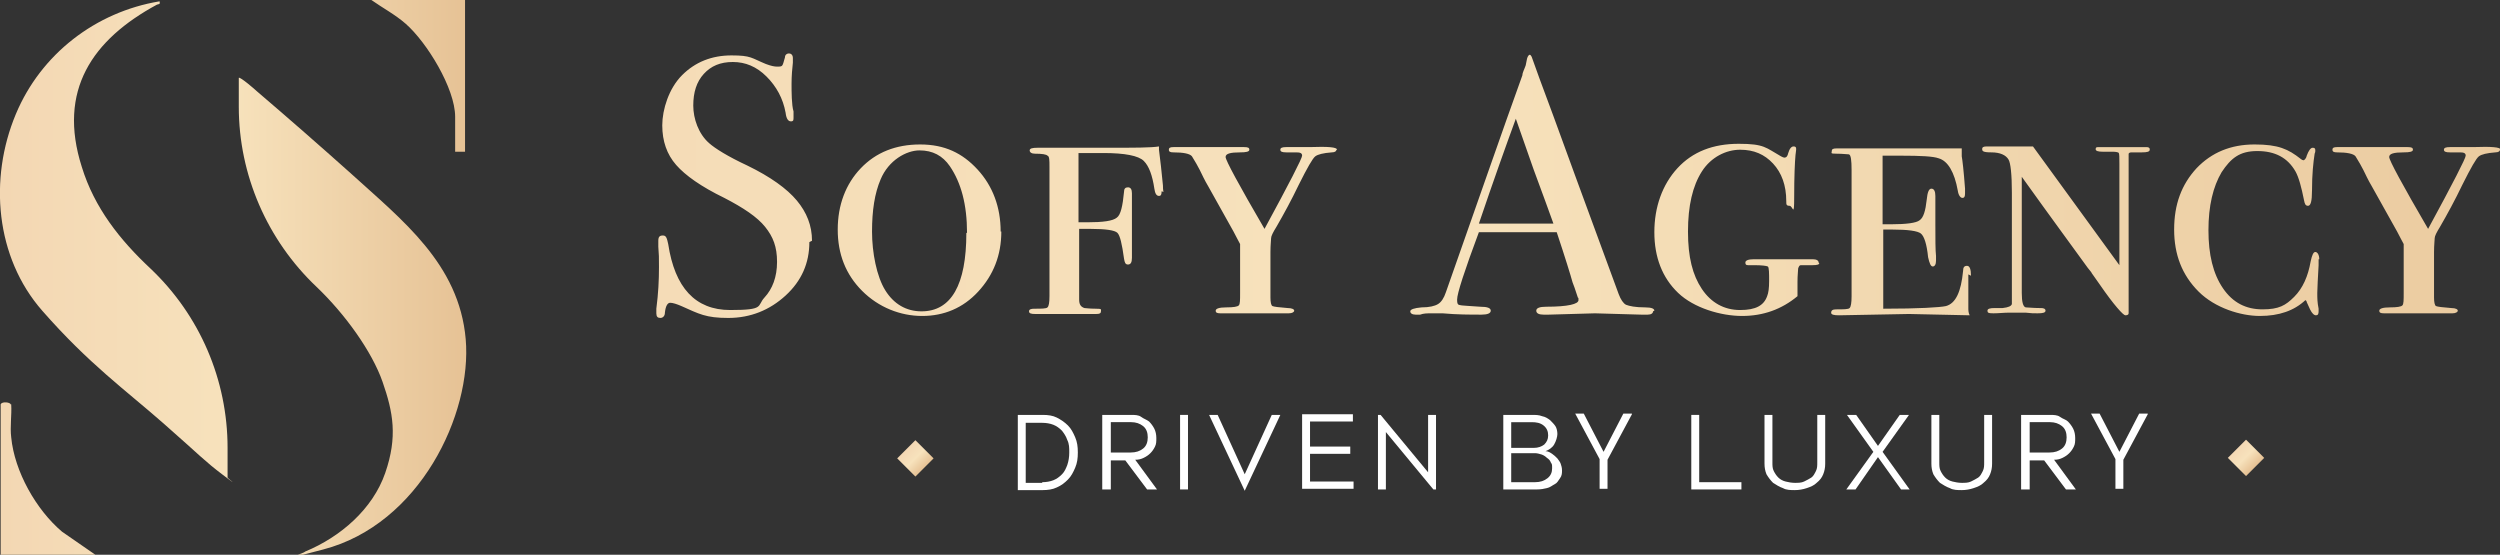 <svg xmlns="http://www.w3.org/2000/svg" xmlns:xlink="http://www.w3.org/1999/xlink" id="Layer_1" data-name="Layer 1" viewBox="0 0 379 84.1"><rect x="0" y="0" width="379" height="84.1" fill="#333333" stroke="none"/><defs><style>      .cls-1 {        fill: url(#linear-gradient-4);      }      .cls-2 {        fill: url(#linear-gradient-3);      }      .cls-3 {        fill: url(#linear-gradient-2);      }      .cls-4 {        fill: url(#linear-gradient);      }      .cls-5 {        fill: #fff;      }    </style><linearGradient id="linear-gradient" x1="0" y1="42.1" x2="70.7" y2="42.1" gradientUnits="userSpaceOnUse"><stop offset="0" stop-color="#f3d7b3"></stop><stop offset=".5" stop-color="#f7e2bc"></stop><stop offset="1" stop-color="#e6c295"></stop></linearGradient><linearGradient id="linear-gradient-2" x1="-6.9" y1="28.2" x2="443" y2="28.2" xlink:href="#linear-gradient"></linearGradient><linearGradient id="linear-gradient-3" x1="996.7" y1="-87.1" x2="1000.6" y2="-87.1" gradientTransform="translate(-658.2 156.5)" xlink:href="#linear-gradient"></linearGradient><linearGradient id="linear-gradient-4" x1="854.1" y1="55.5" x2="858" y2="55.5" gradientTransform="translate(-717.2 13.9)" xlink:href="#linear-gradient"></linearGradient></defs><path class="cls-4" d="M36.2,11.8c.2-.2,2.5,1.8,2.7,2,4.8,4.1,9.6,8.3,14.3,12.5,7.8,7.1,16.4,13.7,17.4,25.1s-7,28.1-21.6,31.9-3.2.9-2.7.3c5.3-2.2,10.2-6.4,12.1-11.9s1.2-9.2-.4-13.8-5.7-10.3-10-14.4c-7.5-7.1-11.8-17-11.8-27.3v-4.3ZM34.5,67.9c0-10.3-4.2-20.1-11.7-27.2-4.6-4.3-8.5-9.2-10.4-15.4C8.7,13.7,14,6,23.8.7c.3-.1.5,0,.4-.5C14.5,1.8,6.2,8.2,2.4,17.3c-4.1,9.8-3.1,21.7,4,29.8s12.6,12,18.4,17.1,6.1,5.6,9,7.8.6.4.7.4v-4.5ZM1.6,61.3c0-.3-1.3-.5-1.5,0v22.9h14.5l-5.2-3.6c-3.9-3.3-7.2-9.1-7.7-14.3-.2-1.6.1-3.4,0-5ZM56.3,0c1.7,1.2,3.6,2.2,5.2,3.6,3.2,2.8,7.5,9.8,7.5,14.1v5.3h1.5V0h-14.3Z"></path><g><path class="cls-3" d="M122.7,36.7c0,3.2-1.2,5.9-3.6,8.1-2.4,2.2-5.3,3.4-8.7,3.4s-4.4-.6-7.1-1.8c-.7-.3-1.3-.5-1.7-.5s-.7.5-.8,1.5c0,.5-.3.8-.7.8s-.6-.2-.6-.7,0-.5,0-.7c.3-2.3.4-4.3.4-6.3s0-1.4-.1-3.1c0-.2,0-.5,0-.9,0-.6.2-.8.7-.8s.6.4.8,1.3c1,6.6,4.1,10,9.4,10s4-.6,5.2-1.9c1.2-1.3,1.9-3.1,1.9-5.4s-.6-3.8-1.8-5.3c-1.2-1.5-3.3-2.9-6.2-4.4-3.5-1.7-5.9-3.4-7.3-5-1.4-1.6-2.1-3.6-2.1-6s1-5.6,3-7.6c2-2,4.5-3,7.5-3s3,.4,5.2,1.3c.8.3,1.3.4,1.7.4s.7,0,.8-.2c.1-.1.2-.5.4-1.2,0-.4.3-.6.6-.6s.6.2.6.7,0,.5,0,.7c-.1.9-.2,2-.2,3.2s0,3.2.3,4.2v.9c0,.4,0,.6-.4.6s-.7-.4-.8-1.3c-.4-2.2-1.4-4-2.9-5.5-1.5-1.5-3.2-2.2-5.1-2.2s-3.3.6-4.4,1.8c-1.1,1.2-1.6,2.8-1.6,4.8s.8,4.3,2.4,5.7c.9.8,2.8,2,5.8,3.4,3.5,1.7,6,3.5,7.5,5.3,1.5,1.8,2.3,3.8,2.3,6.1ZM151.8,35.1c0,3.6-1.2,6.6-3.5,9.1-2.3,2.5-5.2,3.7-8.5,3.7s-6.6-1.3-9.1-3.8c-2.5-2.5-3.7-5.6-3.7-9.3s1.2-6.9,3.5-9.3c2.3-2.4,5.3-3.6,9-3.6s6.4,1.3,8.7,3.8c2.3,2.5,3.5,5.7,3.5,9.4ZM146.6,35.3c0-4.3-.9-7.6-2.6-10.1-1.1-1.6-2.6-2.4-4.6-2.4s-4.7,1.5-5.9,4.4c-.9,2.1-1.3,4.7-1.3,7.9s.7,6.8,2,8.9,3.2,3.2,5.5,3.2c4.5,0,6.8-4,6.8-11.9ZM176.1,29c0,.5-.1.7-.4.7-.4,0-.6-.4-.7-1.1-.3-2-.8-3.4-1.6-4.2-.8-.8-2.9-1.2-6.1-1.2s-2.2,0-3.8,0v10.5h1.3c2.4,0,3.9-.2,4.5-.7.6-.4.9-1.8,1.1-3.9,0-.5.2-.7.6-.7s.6.3.6.9,0,.7,0,1.2c0,.5,0,1.8,0,3.8s0,.9,0,1.7c0,.8,0,1.7,0,2.9v.2c0,.7-.2,1-.6,1s-.5-.3-.6-.9c-.3-2.2-.6-3.5-1-3.9-.4-.4-1.8-.6-4-.6h-1.8v10.7c0,.7.2,1.1.8,1.3.2,0,.7.1,1.7.1s.8.1.8.4-.2.4-.7.4h-9.3c-.6,0-.9-.1-.9-.4s.3-.4.8-.4c1.1,0,1.8,0,2-.2.2-.2.3-.7.3-1.7v-19.6c0-1,0-1.6-.3-1.7-.2-.2-.8-.3-1.9-.3-.5,0-.8-.2-.8-.5s.4-.4,1.2-.4h10.6c4,0,6.6,0,7.8-.2v.5c0,0,.3,2.5.3,2.5l.3,2.9c0,.8.1,1.1.1,1ZM202.6,22.7c0,.2-.2.4-.7.4-1.3.1-2.1.3-2.5.6-.4.3-1.2,1.7-2.5,4.3-1.1,2.3-2.3,4.5-3.4,6.4-.5.8-.8,1.4-.8,1.7,0,.3-.1,1-.1,2.1v6.9c0,.7.1,1.2.3,1.3.2.1,1,.2,2.3.3.7,0,1,.2,1,.4s-.3.4-.8.4h-6.2s-.2,0-.9,0h-3.3c-.5,0-.7-.1-.7-.4s.5-.5,1.6-.5c1.1,0,1.7-.1,1.9-.3.2-.2.2-.8.2-1.9v-7.4c-.2-.4-.6-1.1-1-1.9l-3.8-6.8c-.6-1-1-1.9-1.3-2.5-.3-.6-.7-1.3-1.2-2.1-.3-.4-1.3-.6-2.8-.6-.5,0-.7-.1-.7-.4s.2-.4.7-.4c0,0,.3,0,1.1,0h9.6c.6,0,.8.1.8.4s-.5.4-1.4.4c-1.5,0-2.2.2-2.2.7s2,4.2,5.9,10.9c3.8-7,5.7-10.7,5.7-11.1s-.3-.5-.9-.5h-1.5c-.6,0-.9-.1-.9-.4s.3-.4.9-.4h3.5c2.8-.1,4.2,0,4.2.4ZM250.6,47.2c0,.3-.3.5-.8.5s-.7,0-1,0l-7-.2-7,.2c-.3,0-.5,0-.8,0-.7,0-1.1-.2-1.1-.6s.5-.6,1.5-.6c3.3,0,4.9-.4,4.9-1s0-.2-.1-.4l-.5-1.5-.3-.8c-.3-1.1-1.1-3.7-2.4-7.6h-11.8c-2.2,5.9-3.3,9.3-3.3,10.2s.2.8.7.9c.1,0,1,.1,2.8.2,1.1,0,1.6.2,1.6.6s-.5.6-1.4.6c-1.7,0-3.7,0-5.9-.2-.6,0-1.1,0-1.7,0s-1.2,0-1.7.2c-.3,0-.5,0-.7,0-.5,0-.8-.2-.8-.5s.6-.5,1.7-.6c1.2,0,2-.2,2.5-.5.5-.3.9-.9,1.2-1.8,4.8-13.6,8.6-24.6,11.6-32.9,0-.4.3-.9.5-1.5l.2-1c.1-.4.3-.6.4-.6s.2.1.3.3c.5,1.4,1.6,4.5,3.3,9,1.3,3.6,4.6,12.6,9.9,27,.3.8.7,1.4,1.1,1.6.5.2,1.4.4,2.9.4,1,0,1.4.2,1.4.5ZM235.5,33.9c-.6-1.7-1.6-4.4-3-8.2l-2.7-7.7c-1.5,4.1-3.4,9.4-5.6,15.9h11.2ZM275.8,39.9c0,.2-.3.3-1,.3h-1.8c-.2,0-.3.2-.4.5,0,.3-.1,1-.1,2v2.2c-2.4,2-5.2,3-8.4,3s-7.3-1.2-9.7-3.5c-2.4-2.3-3.6-5.4-3.6-9.2s1.2-7.2,3.5-9.7c2.3-2.5,5.4-3.7,9.3-3.7s4.1.6,6.4,1.9c.2.1.4.2.5.2.3,0,.5-.2.6-.7.2-.7.5-1,.8-1s.4.1.4.4c0,0,0,.2-.1.9-.1,1.1-.2,3.2-.2,6.4s-.2,1.3-.7,1.3-.5-.2-.5-.7c0-2.4-.7-4.3-2-5.7-1.3-1.4-2.9-2.1-5-2.1s-4.4,1.1-5.8,3.3c-1.4,2.2-2.1,5.2-2.1,9.1s.7,6.6,2.1,8.7c1.4,2.1,3.4,3.2,5.8,3.2s3.6-.7,4.1-2.1c.2-.5.3-1.2.3-2.3s0-2.1-.2-2.2-.9-.2-2.1-.2h-.9c-.3,0-.4-.1-.4-.4s.4-.5,1.3-.5h8.9c.6,0,.9.2.9.5ZM298.4,41.6s0,.3,0,.7,0,.8,0,1.2v3.2c0,.3,0,.7.2,1.1l-9.2-.2-10.6.2c-.8,0-1.2-.1-1.2-.4s.2-.5.7-.5c1.2,0,1.9,0,2.1-.2.2-.2.3-.8.3-1.8v-19.1c0-1.5-.1-2.3-.4-2.4-.3,0-.9-.1-1.9-.1s-.7-.1-.7-.4.2-.4.7-.4h19v1.2c.1.5.3,2.2.5,4.9,0,.2,0,.4,0,.7,0,.5-.1.7-.4.7s-.6-.4-.7-1.1c-.5-2.8-1.5-4.5-2.9-4.9-.8-.3-2.7-.4-5.7-.4h-2.8v10.4h1.3c2.3,0,3.8-.2,4.3-.6.6-.4.9-1.4,1.1-3.2.1-1,.3-1.6.7-1.6s.6.4.6,1.1,0,1.1,0,2.1c0,.9,0,1.6,0,2.1,0,2.4,0,4,.1,4.9,0,.3,0,.5,0,.7,0,.6-.2.9-.5.9s-.5-.5-.7-1.4c-.2-2-.6-3.2-1.1-3.6-.5-.4-2-.6-4.3-.6h-1.4v12c5.4,0,8.6-.2,9.5-.4,1.5-.4,2.3-2.2,2.6-5.3,0-.6.2-.8.6-.8s.6.5.6,1.5ZM325.9,22.7c0,.3-.4.4-1.2.4h-1.4c-.3,0-.5,0-.6.2,0,.1,0,.6,0,1.5v20.4c0,1.3,0,2.1,0,2.3,0,.2-.2.3-.5.3s-1.7-1.5-3.9-4.7c-.3-.4-.7-1-1.2-1.7,0-.1-.3-.4-.6-.8-1.8-2.5-5.2-7.1-10-13.8v17.6c0,1.4.2,2.1.6,2.2.4,0,1.1.1,2.1.1h.2c.4,0,.7.1.7.4s-.4.4-1.2.4-.8,0-1.8-.1c-.6,0-1.1,0-1.5,0s-.7,0-1.1,0c-.7,0-1.5.1-2.3.1s-.9-.1-.9-.4.4-.4,1.1-.4h1.2c.9-.1,1.3-.3,1.4-.6,0-.1,0-.7,0-1.6v-15.3c0-2.8-.2-4.5-.5-5-.4-.7-1.3-1.1-2.6-1.1s-1.4-.2-1.4-.5.2-.4.7-.4h7l13.1,18v-15.4c0-.9,0-1.5-.1-1.6,0-.1-.4-.2-.9-.2h-1.5c-.7,0-1.1-.1-1.1-.4s.2-.3.5-.3c.4,0,1.6,0,3.7,0s3.2,0,3.5,0c.3,0,.5.1.5.3ZM351.5,39.3c0,.1,0,.4,0,.9-.1,2-.2,3.4-.2,4.2s0,1.4.2,2.4v.4c0,.4-.1.6-.4.6s-.6-.3-.9-.9l-.5-1.1c0,0,0-.2-.2-.3-1.7,1.6-4,2.4-6.9,2.4s-6.8-1.2-9.3-3.7c-2.5-2.5-3.7-5.6-3.7-9.4s1.1-6.8,3.4-9.3c2.3-2.4,5.2-3.6,8.8-3.6s5.1.7,7,2.2c.1.1.3.2.4.2s.4-.2.5-.7c.3-.8.6-1.2.9-1.2s.4.1.4.4,0,.2-.1.5c-.2,1.3-.4,3.1-.4,5.6,0,1.6-.2,2.3-.6,2.3s-.5-.3-.6-.8c-.4-2-.8-3.5-1.3-4.4-1.2-2.1-3.1-3.1-5.8-3.1s-4,1.1-5.4,3.2c-1.3,2.2-2,5.1-2,8.8s.7,6.6,2.2,8.8c1.5,2.2,3.5,3.2,6,3.2s3.5-.6,4.8-1.9c1.3-1.3,2.1-3.1,2.5-5.4.2-.9.4-1.4.7-1.4s.6.4.6,1.1ZM379,22.7c0,.2-.2.4-.7.4-1.3.1-2.1.3-2.5.6-.4.3-1.2,1.7-2.5,4.3-1.1,2.3-2.3,4.5-3.4,6.4-.5.8-.8,1.4-.8,1.7,0,.3-.1,1-.1,2.1v6.9c0,.7.1,1.2.3,1.3.2.1,1,.2,2.3.3.7,0,1,.2,1,.4s-.3.4-.8.4h-6.2s-.2,0-.9,0h-3.3c-.5,0-.7-.1-.7-.4s.5-.5,1.6-.5c1.1,0,1.7-.1,1.9-.3.2-.2.2-.8.2-1.9v-7.4c-.2-.4-.6-1.1-1-1.9l-3.8-6.8c-.6-1-1-1.9-1.3-2.5-.3-.6-.7-1.3-1.2-2.1-.3-.4-1.3-.6-2.8-.6-.5,0-.7-.1-.7-.4s.2-.4.7-.4c0,0,.3,0,1.1,0h9.6c.6,0,.8.1.8.4s-.5.4-1.4.4c-1.5,0-2.2.2-2.2.7s2,4.2,5.9,10.9c3.8-7,5.7-10.7,5.7-11.1s-.3-.5-.9-.5h-1.5c-.6,0-.9-.1-.9-.4s.3-.4.9-.4h3.5c2.8-.1,4.2,0,4.2.4Z"></path><g><rect class="cls-2" x="338.6" y="67.5" width="3.9" height="3.9" transform="translate(148.8 -220.5) rotate(45)"></rect><rect class="cls-1" x="136.9" y="67.5" width="3.9" height="3.9" transform="translate(89.7 -77.8) rotate(45)"></rect><g><path class="cls-5" d="M154.3,62.9h3.8c.8,0,1.5.1,2.1.4.6.3,1.2.7,1.7,1.2.5.5.8,1.1,1.1,1.8.3.7.4,1.4.4,2.3s-.1,1.6-.4,2.3c-.3.7-.6,1.3-1.1,1.8s-1,.9-1.7,1.2c-.6.3-1.4.4-2.1.4h-3.8v-11.3ZM158,73.1c.6,0,1.2-.1,1.7-.3.5-.2.9-.5,1.3-.9.4-.4.6-.9.8-1.4.2-.6.3-1.2.3-1.9s0-1.3-.3-1.9c-.2-.6-.5-1-.8-1.4-.4-.4-.8-.7-1.3-.9-.5-.2-1.1-.3-1.7-.3h-2.5v9.1h2.5Z"></path><path class="cls-5" d="M168.3,74.2h-1.2v-11.3h4.4c.5,0,1.1,0,1.5.3s.8.4,1.2.7c.3.3.6.7.8,1.1.2.4.3.9.3,1.4s0,.9-.2,1.3c-.2.4-.4.7-.7,1-.3.3-.6.5-1,.7s-.8.3-1.3.3l3.3,4.5h-1.5l-3.3-4.4h-2.2v4.4ZM168.3,68.6h3.1c.8,0,1.4-.2,1.9-.6.5-.4.7-1,.7-1.7s-.2-1.3-.7-1.7c-.5-.4-1.1-.6-1.8-.6h-3.1v4.7Z"></path><path class="cls-5" d="M178.9,74.2v-11.3h1.2v11.3h-1.2Z"></path><path class="cls-5" d="M184.6,62.9l4.1,9,4.1-9h1.3l-5.4,11.5-5.4-11.5h1.3Z"></path><path class="cls-5" d="M204.7,68.8h-6.1v4.2h6.6v1.1h-7.8v-11.3h7.7v1.1h-6.5v3.8h6.1v1.1Z"></path><path class="cls-5" d="M209.3,62.9l7.2,8.7v-8.7h1.2v11.3h-.4l-7.2-8.7v8.7h-1.2v-11.3h.5Z"></path><path class="cls-5" d="M227.9,74.2v-11.3h4.4c.5,0,1,0,1.5.2.5.1.8.3,1.2.6.3.3.6.6.8.9s.3.8.3,1.2-.2,1.1-.5,1.6-.8.8-1.3,1c.4,0,.7.2,1,.4.3.2.5.4.8.7.2.3.4.5.5.8.1.3.2.6.2,1s0,.8-.3,1.2-.4.7-.8.9-.7.5-1.2.6c-.4.1-.9.2-1.5.2h-5ZM229.1,67.9h3.4c.7,0,1.2-.2,1.6-.5.4-.4.6-.8.6-1.4s-.2-1.1-.7-1.5c-.5-.4-1.1-.5-1.8-.5h-3.1v4ZM229.1,73.1h3.6c.8,0,1.4-.2,1.9-.6.5-.4.7-.9.7-1.5s0-.6-.2-.9c-.1-.3-.3-.5-.6-.7-.2-.2-.5-.4-.8-.5-.3-.1-.7-.2-1-.2h-3.6v4.3Z"></path><path class="cls-5" d="M247.4,62.8l-3.7,6.9v4.4h-1.2v-4.5l-3.7-6.9h1.3l3,5.8,3-5.8h1.3Z"></path><path class="cls-5" d="M264,74.2h-7.6v-11.3h1.2v10.2h6.4v1.1Z"></path><path class="cls-5" d="M276.7,62.9v7.4c0,.6-.1,1.1-.3,1.6-.2.5-.5.9-1,1.3-.4.4-.9.6-1.5.8-.6.2-1.2.3-1.8.3s-1.3,0-1.8-.3c-.6-.2-1-.5-1.5-.8-.4-.4-.7-.8-1-1.3-.2-.5-.3-1-.3-1.6v-7.4h1.2v7.2c0,.5,0,.9.2,1.3.2.4.4.7.7,1,.3.3.7.5,1.1.6s.9.2,1.4.2,1,0,1.4-.2.8-.4,1.1-.6.5-.6.7-1c.2-.4.2-.8.2-1.3v-7.2h1.2Z"></path><path class="cls-5" d="M288.2,74.2l-3.5-4.9-3.4,4.9h-1.4l4.1-5.7-4-5.6h1.4l3.3,4.7,3.3-4.7h1.4l-4,5.6,4.1,5.7h-1.4Z"></path><path class="cls-5" d="M302,62.9v7.4c0,.6-.1,1.1-.3,1.6-.2.5-.5.9-1,1.3-.4.4-.9.6-1.5.8-.6.2-1.2.3-1.8.3s-1.3,0-1.8-.3c-.6-.2-1-.5-1.5-.8-.4-.4-.7-.8-1-1.3-.2-.5-.3-1-.3-1.6v-7.4h1.2v7.2c0,.5,0,.9.2,1.3.2.4.4.7.7,1,.3.3.7.5,1.1.6s.9.2,1.4.2,1,0,1.4-.2.8-.4,1.1-.6.5-.6.7-1c.2-.4.2-.8.2-1.3v-7.2h1.2Z"></path><path class="cls-5" d="M307.6,74.2h-1.2v-11.3h4.4c.5,0,1.1,0,1.5.3s.9.4,1.2.7.6.7.8,1.1.3.9.3,1.4,0,.9-.2,1.3c-.2.4-.4.7-.7,1-.3.3-.6.5-1,.7s-.8.3-1.3.3l3.3,4.5h-1.5l-3.3-4.4h-2.2v4.4ZM307.6,68.6h3.1c.8,0,1.4-.2,1.9-.6.5-.4.7-1,.7-1.7s-.2-1.3-.7-1.7c-.5-.4-1.1-.6-1.8-.6h-3.1v4.7Z"></path><path class="cls-5" d="M325.6,62.8l-3.7,6.9v4.4h-1.2v-4.5l-3.7-6.9h1.3l3,5.8,3-5.8h1.3Z"></path></g></g></g></svg>
